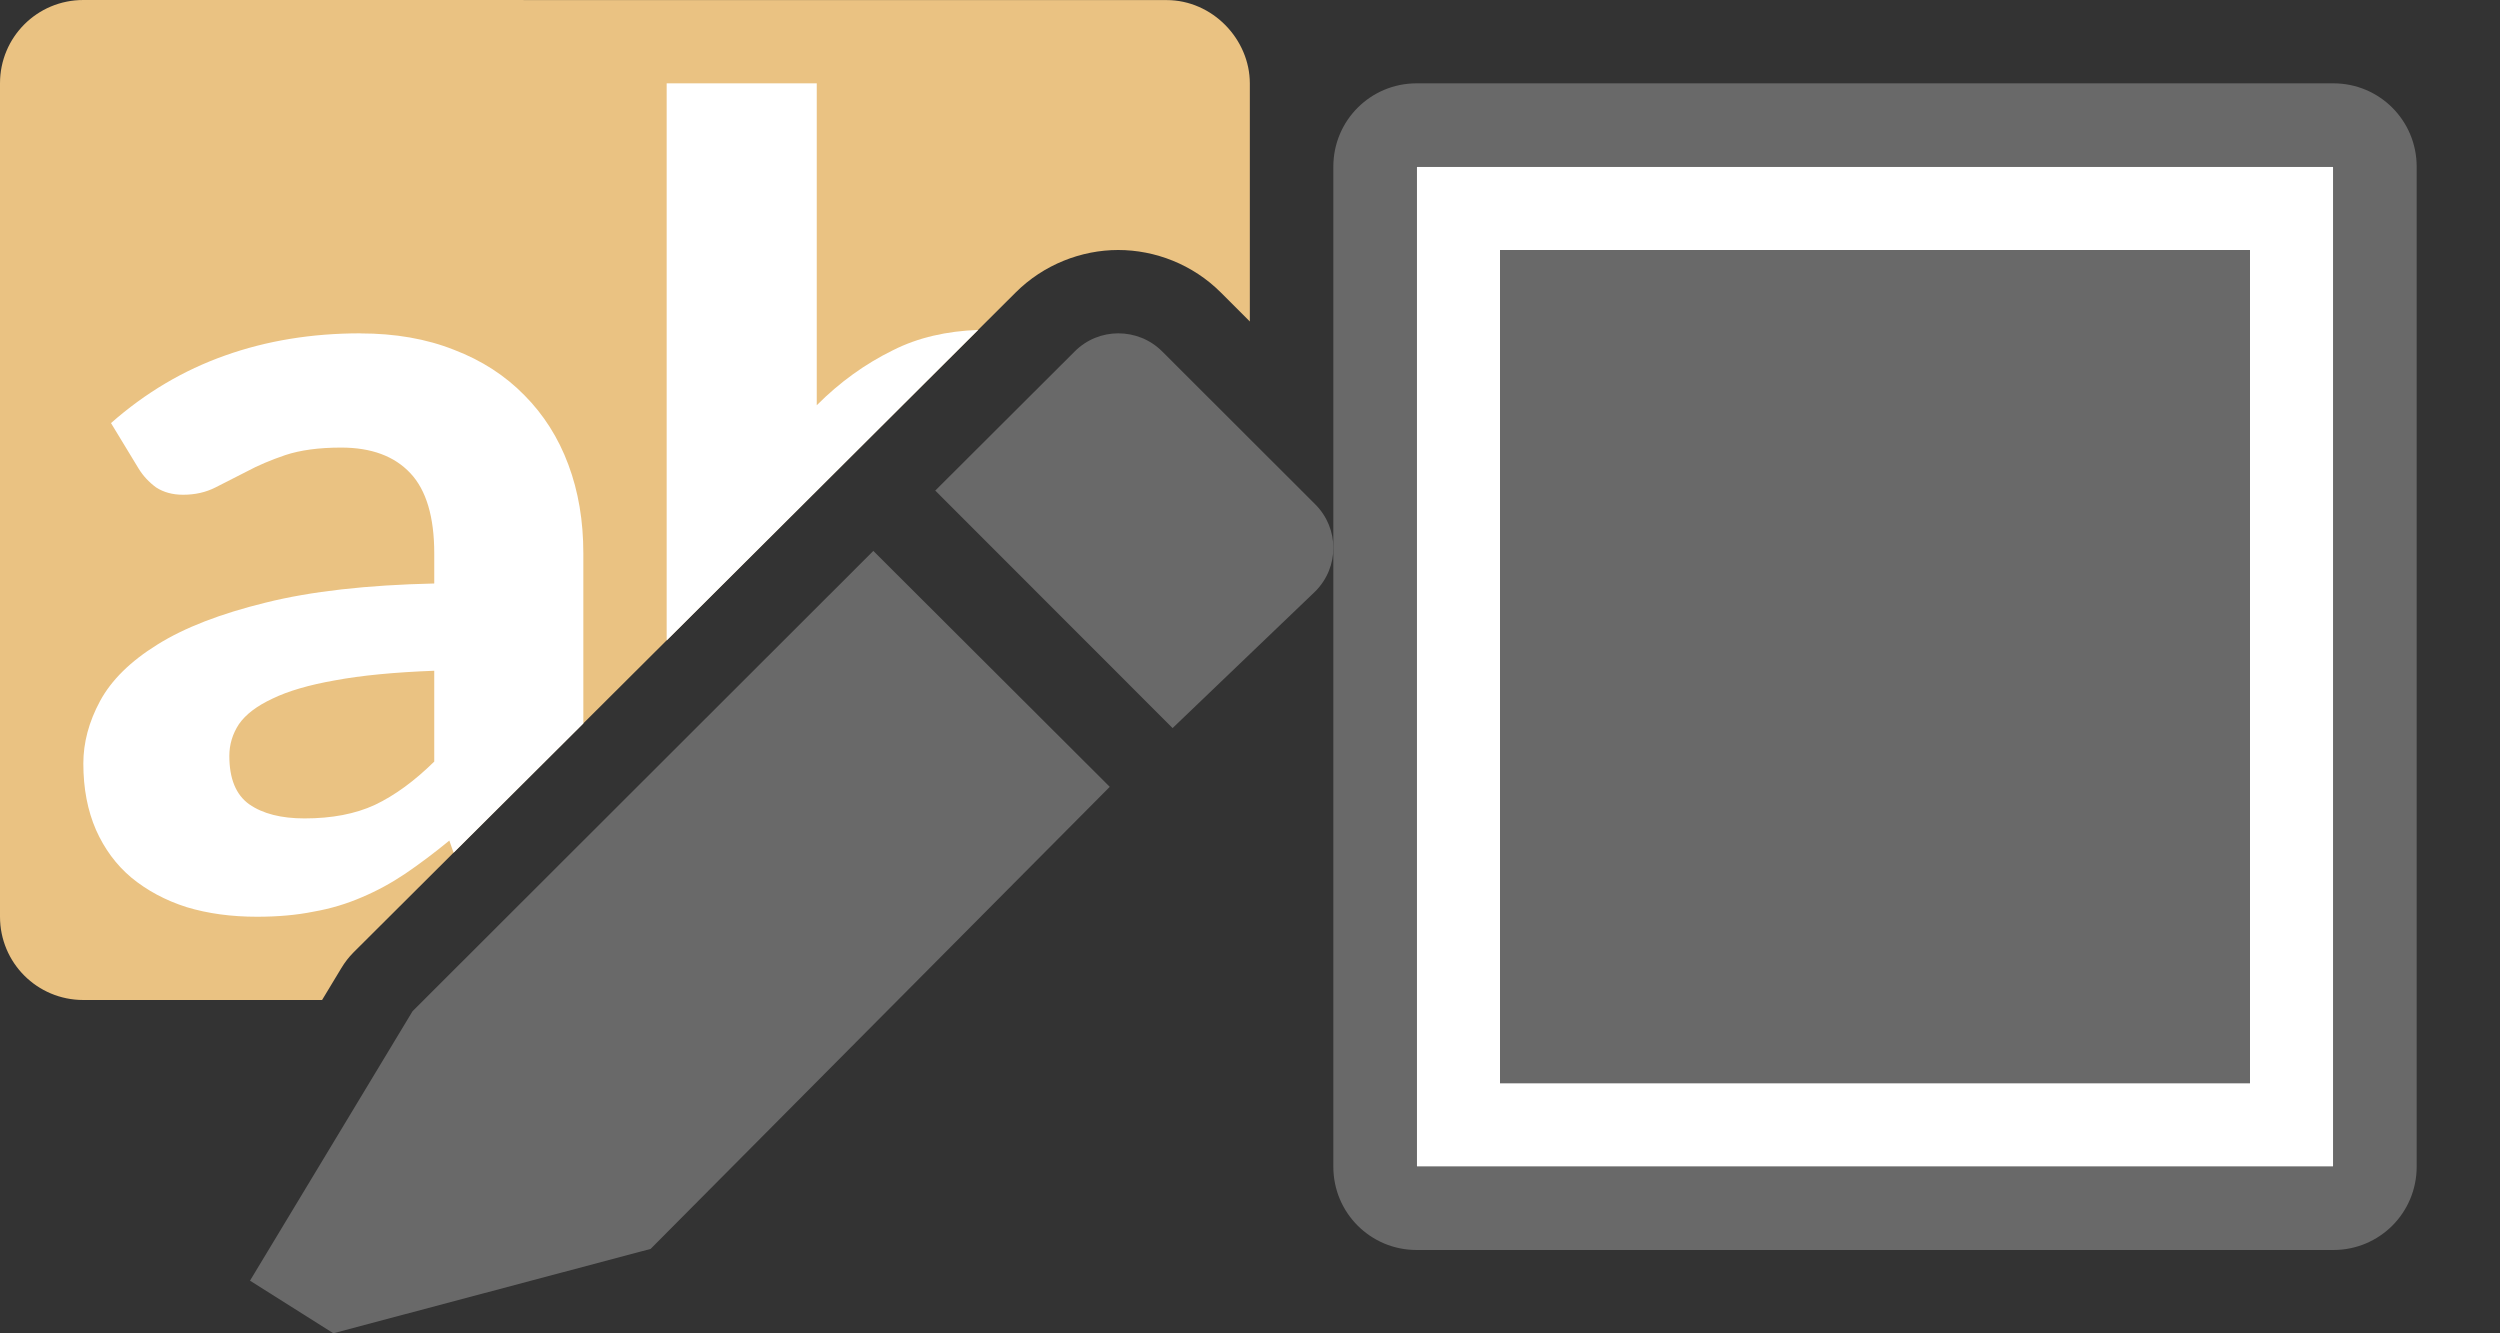 <svg height="16" viewBox="0 0 30 16" width="30" xmlns="http://www.w3.org/2000/svg">




     <rect x="0" y="0" width="30" height="16" fill="#333333" stroke="none"/>




     /&amp;gt;
 <path d="m17 2h11v12h-11z" fill="#fff"/><path d="m1 0c-.554 0-1 .446-1 1v10c0 .554.446 1 1 1h2.865l.23-.381c.042-.07.091-.134.148-.191l7.945-7.918c.335-.335.789-.51 1.23-.51.442 0 .894.172 1.232.51l.348.348v-2.857c0-.528-.446-1-1-1z" fill="#eac282"/><path d="m4.324 4c-.582 0-1.123.088-1.623.266-.5.177-.956.447-1.369.811l.332.547c.053.086.122.161.209.225.091.059.199.088.324.088.144 0 .273-.029.389-.088.115-.059.24-.123.375-.191.135-.073.29-.138.463-.197.178-.059.401-.09.67-.09.361 0 .638.102.83.307.192.204.287.527.287.963v.361c-.808.018-1.482.094-2.025.23-.538.132-.972.299-1.299.504-.322.2-.551.426-.686.676-.135.25-.201.5-.201.75 0 .3.051.565.152.797.101.227.241.418.424.572.187.154.409.274.664.355.255.077.536.115.844.115.25 0 .476-.02.678-.061.207-.036.4-.095.578-.172.183-.077.357-.172.525-.285.168-.114.345-.247.527-.396l.051.146 1.557-1.551v-2.043c0-.386-.059-.742-.18-1.064-.12-.323-.297-.6-.527-.832-.231-.236-.512-.418-.844-.545-.332-.132-.707-.197-1.125-.197zm.887 4.049v1.09c-.236.232-.473.406-.713.52-.236.109-.517.162-.844.162-.279 0-.501-.056-.664-.17-.159-.114-.238-.307-.238-.58 0-.136.038-.263.115-.381.082-.118.217-.22.404-.307.188-.091.437-.164.75-.219.317-.059.713-.097 1.189-.115z" fill="#fff"/><path d="m8 1v6.686l3.738-3.727c-.374.014-.719.09-1.023.244-.336.165-.64.385-.914.66v-3.863z" fill="#fff"/><g fill="#696969"><path d="m10.48 6.611-5.529 5.523-1.951 3.234 1 .631 3.807-1.012 5.51-5.545z"/><path d="m13.42 4c-.19 0-.378.072-.523.217l-1.674 1.67 2.848 2.85 1.711-1.639c.291-.29.291-.757 0-1.047l-1.836-1.834c-.145-.145-.336-.217-.525-.217z"/><path d="m17 1c-.554 0-1 .446-1 1v12c0 .554.446 1 1 1h11c .554 0 1-.446 1-1v-12c0-.554-.446-1-1-1zm0 1h11v12h-11z"/><path d="m18 3h9v10h-9z"/></g></svg>